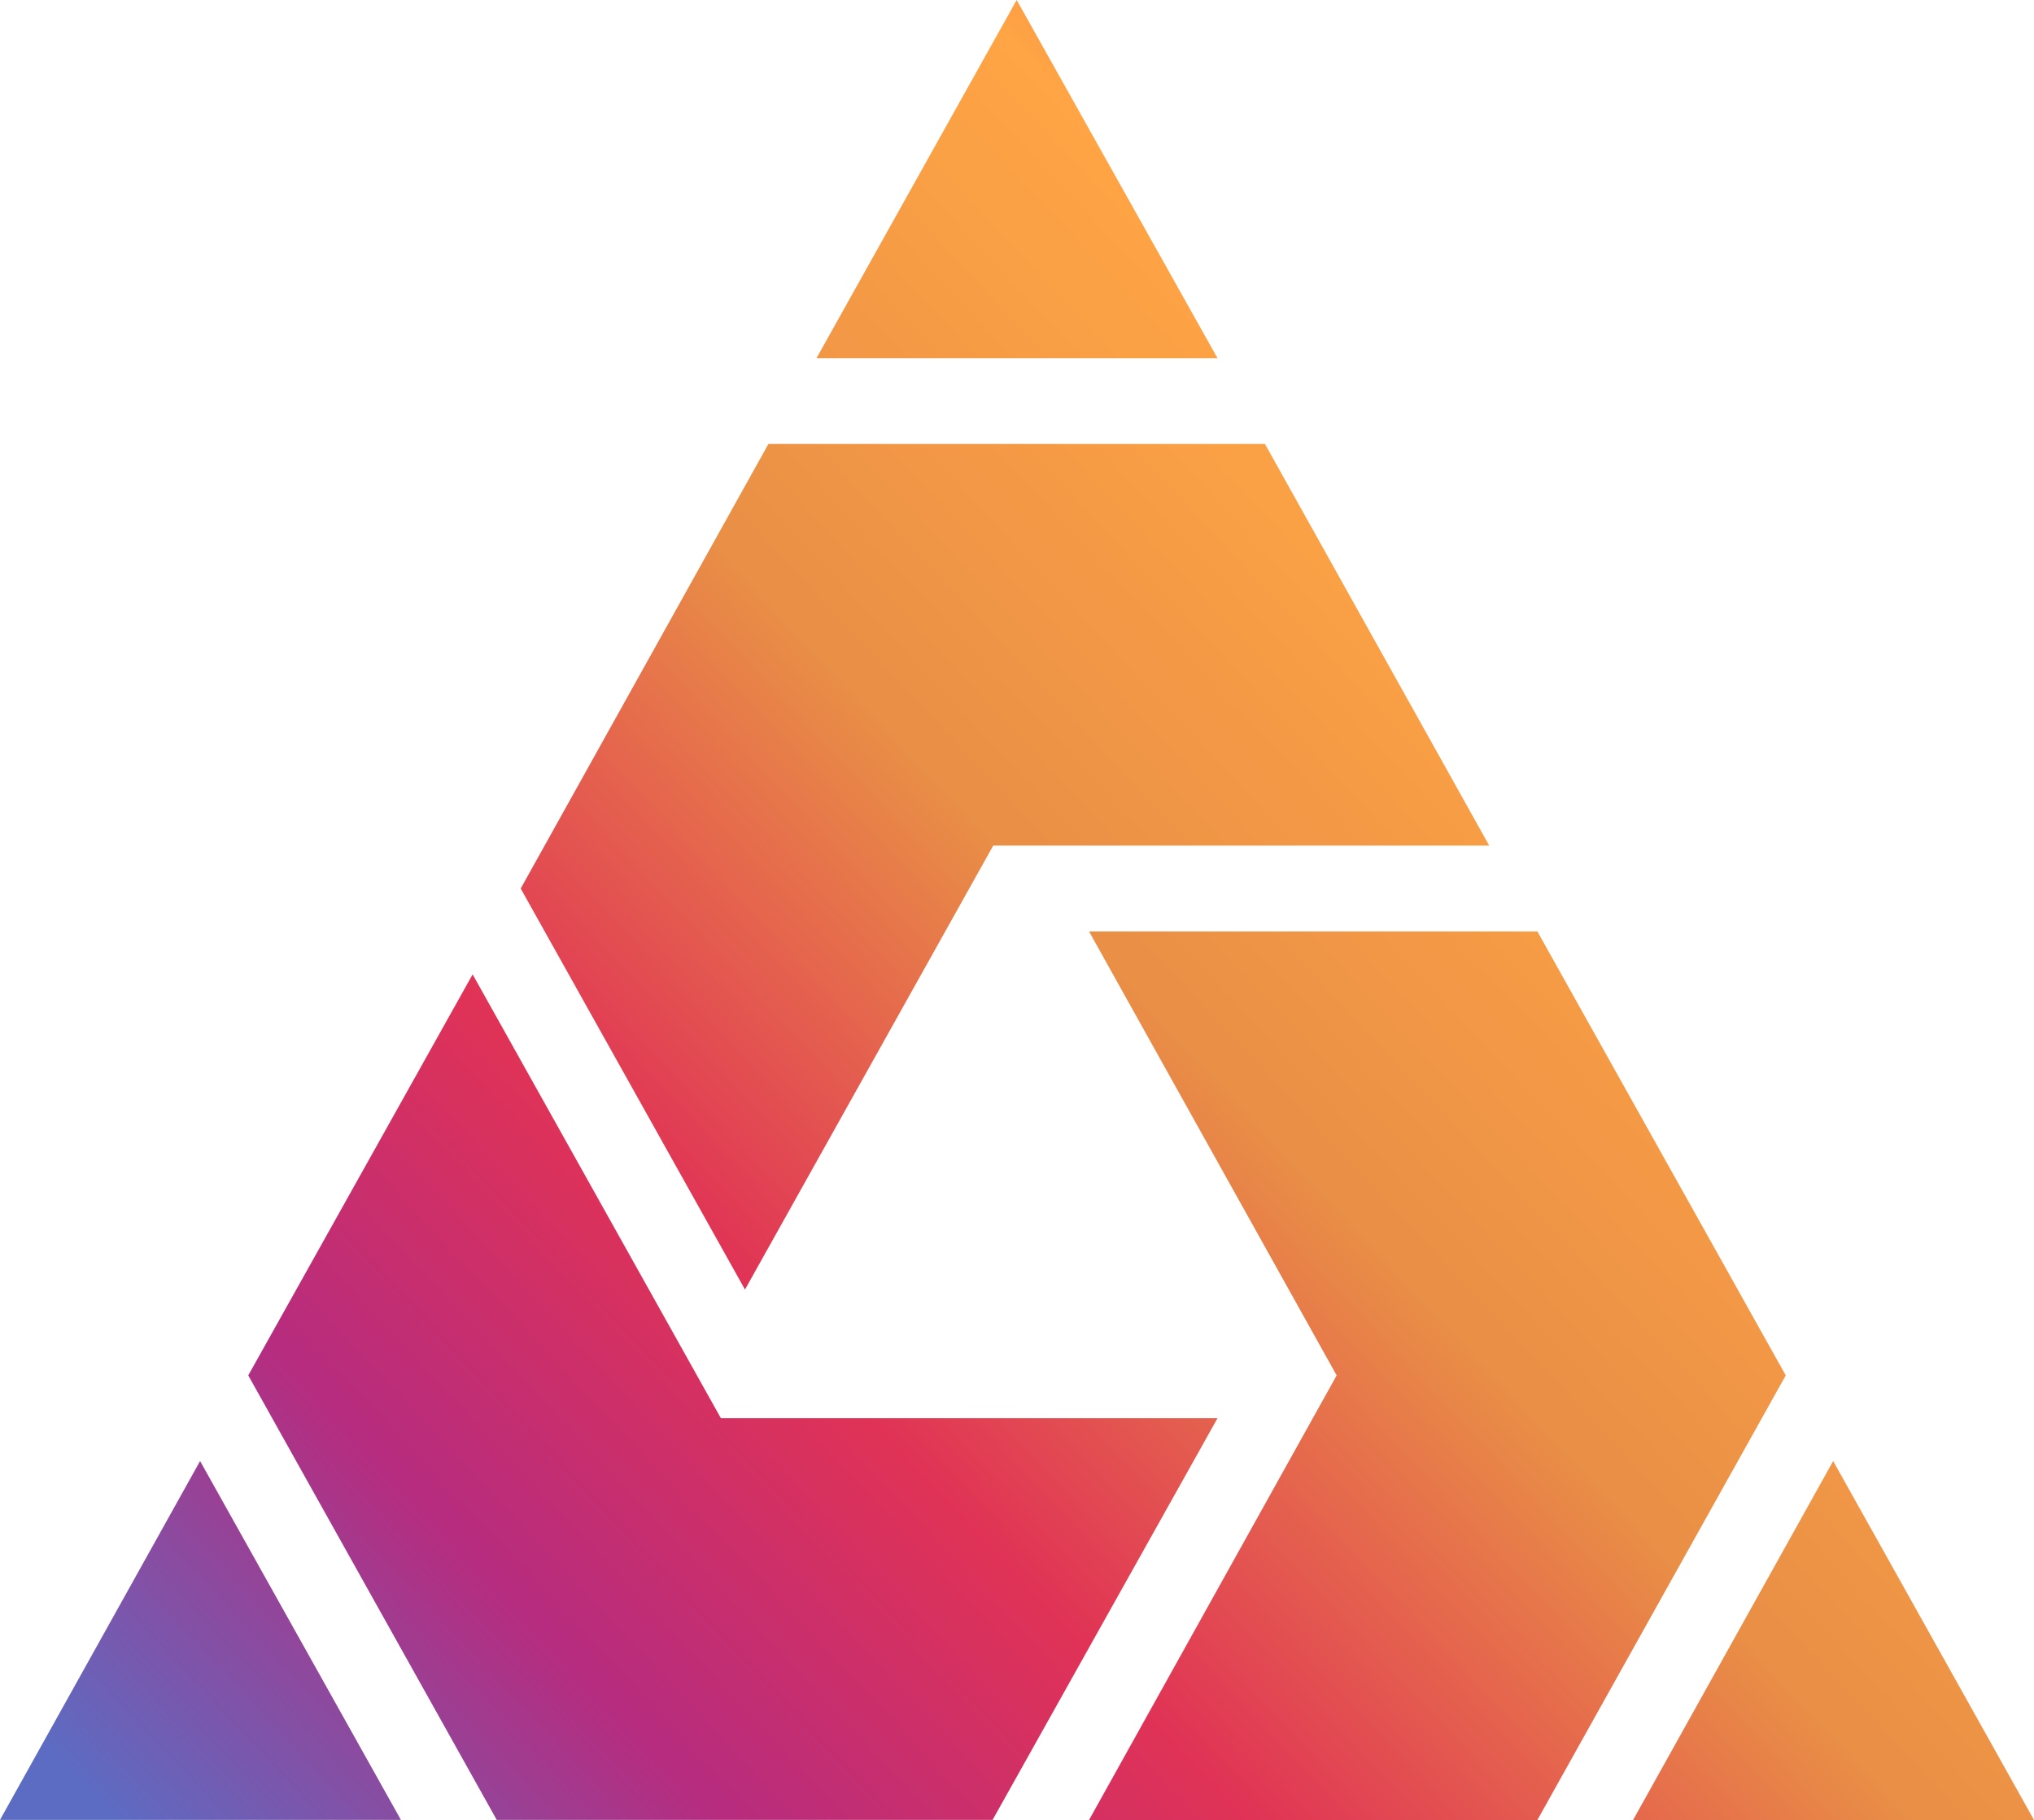 <svg width="19" height="17" viewBox="0 0 19 17" fill="none" xmlns="http://www.w3.org/2000/svg">
<path d="M14.361 8.701L16.681 12.848L14.361 17.001H10.173L12.486 12.848L10.173 8.701H14.361ZM19 17.001H15.255L17.124 13.648L19 17.001ZM3.745 17H0L1.869 13.648L3.745 17ZM6.734 13.248H11.373L9.272 17H4.64L2.319 12.848L4.415 9.102L6.734 13.248ZM13.911 7.899H9.278L6.959 12.046L4.864 8.3L7.178 4.147H11.816L13.911 7.899ZM11.373 3.346H7.627L9.497 0L11.373 3.346Z" fill="url(#paint0_linear_509_8943)"/>
<defs>
<linearGradient id="paint0_linear_509_8943" x1="18" y1="2" x2="1.5" y2="17.5" gradientUnits="userSpaceOnUse">
<stop stop-color="#E04150"/>
<stop offset="0.226" stop-color="#FFA545"/>
<stop offset="0.457" stop-color="#E98F46"/>
<stop offset="0.659" stop-color="#E03256"/>
<stop offset="0.817" stop-color="#B62C7F"/>
<stop offset="1" stop-color="#5C6CC3"/>
</linearGradient>
</defs>
</svg>
